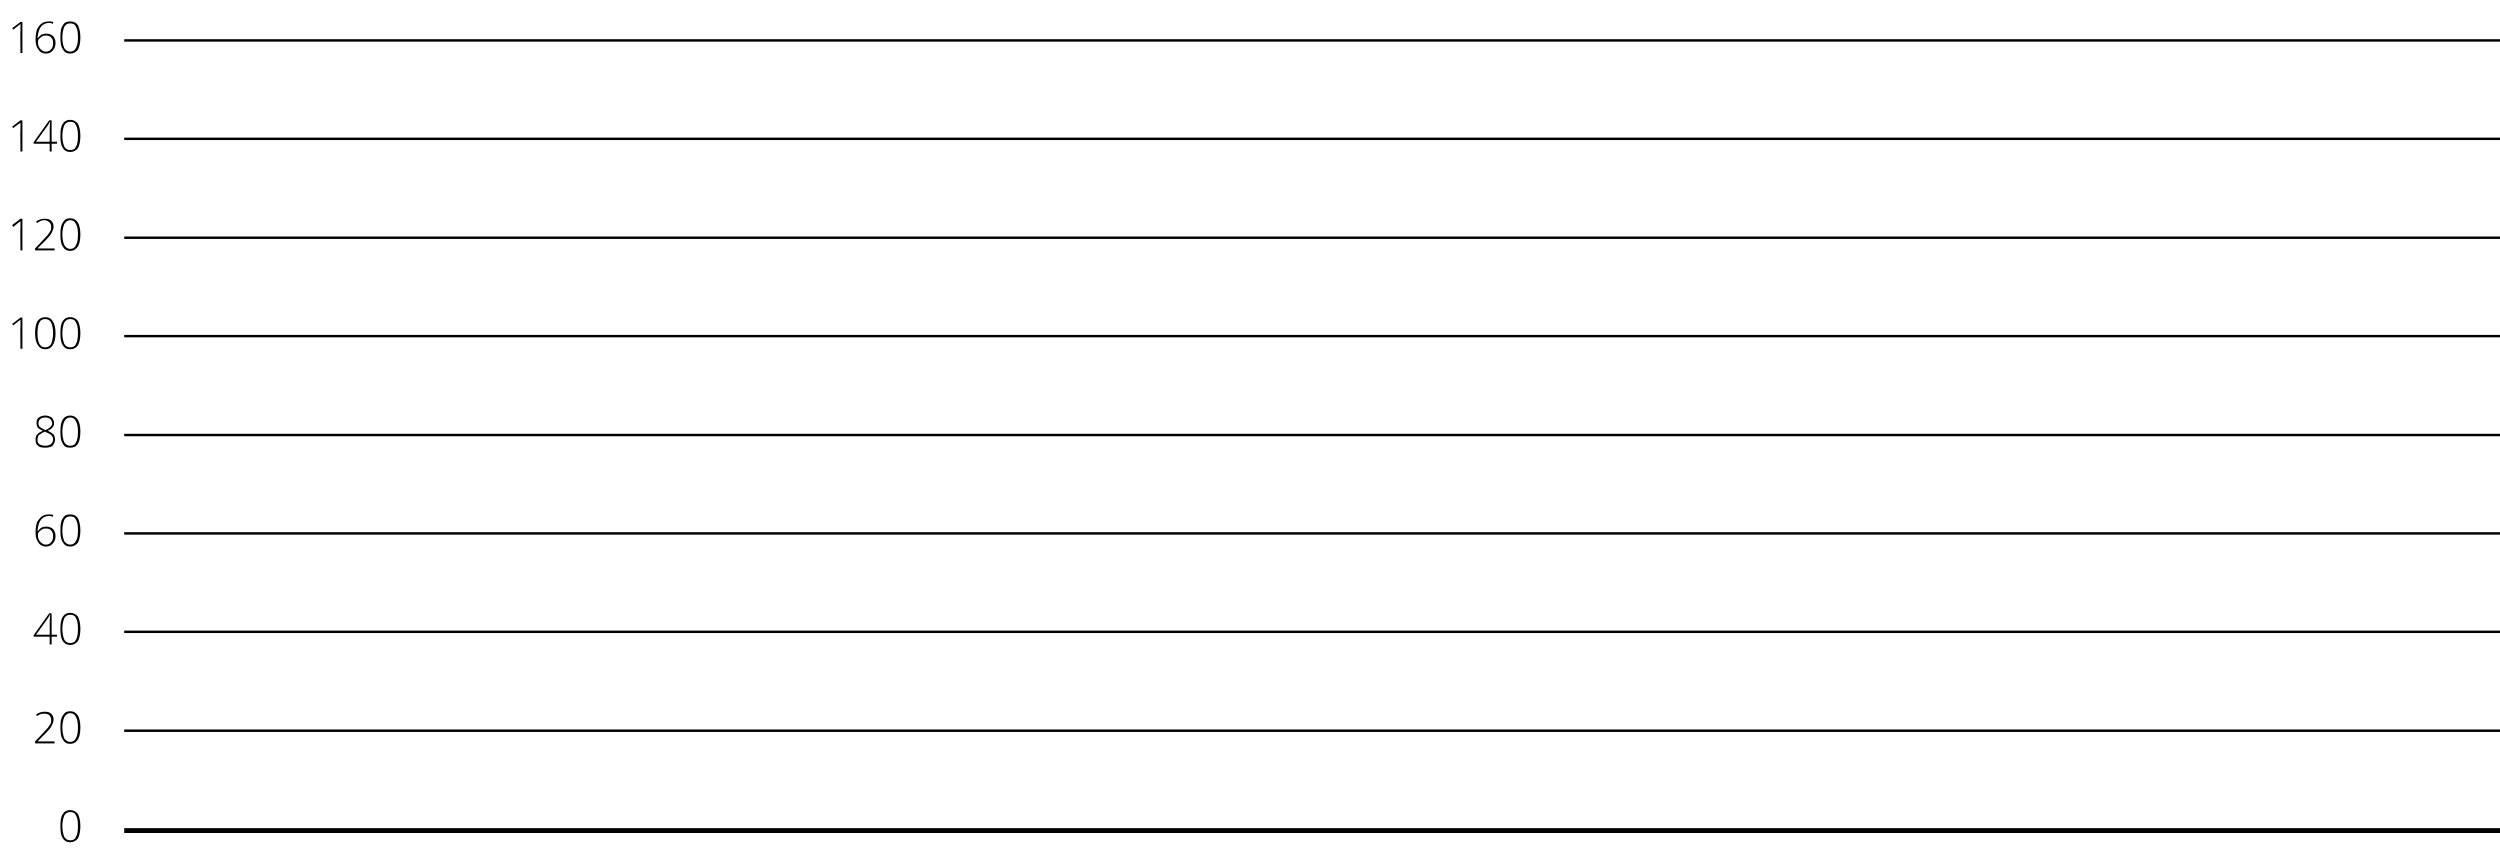 <?xml version="1.0" standalone="no"?><!DOCTYPE svg PUBLIC "-//W3C//DTD SVG 1.1//EN" "http://www.w3.org/Graphics/SVG/1.1/DTD/svg11.dtd"><svg xmlns="http://www.w3.org/2000/svg" version="1.1" width="513.2px" height="178.2px" viewBox="0 -4 513.2 178.2" style="top:-4px">  <desc>160 140 120 100 80 60 40 20 0</desc>  <defs/>  <g class="svg-textframe-paragraphrules">    <line class="svg-paragraph-rulebelow" y1="4.3" y2="4.3" x1="25.5" x2="513.2" stroke="#000" stroke-width="0.5"/>    <line class="svg-paragraph-rulebelow" y1="24.5" y2="24.5" x1="25.5" x2="513.2" stroke="#000" stroke-width="0.5"/>    <line class="svg-paragraph-rulebelow" y1="44.8" y2="44.8" x1="25.5" x2="513.2" stroke="#000" stroke-width="0.5"/>    <line class="svg-paragraph-rulebelow" y1="65" y2="65" x1="25.5" x2="513.2" stroke="#000" stroke-width="0.5"/>    <line class="svg-paragraph-rulebelow" y1="85.3" y2="85.3" x1="25.5" x2="513.2" stroke="#000" stroke-width="0.5"/>    <line class="svg-paragraph-rulebelow" y1="105.5" y2="105.5" x1="25.5" x2="513.2" stroke="#000" stroke-width="0.5"/>    <line class="svg-paragraph-rulebelow" y1="125.7" y2="125.7" x1="25.5" x2="513.2" stroke="#000" stroke-width="0.5"/>    <line class="svg-paragraph-rulebelow" y1="146" y2="146" x1="25.5" x2="513.2" stroke="#000" stroke-width="0.5"/>    <line class="svg-paragraph-rulebelow" y1="166.5" y2="166.5" x1="25.5" x2="513.2" stroke="#000" stroke-width="1"/>  </g>  <g id="Polygon122440">    <path d="M 12.4 165.6 C 12.4 164.5 12.5 163.6 12.9 163.1 C 13.2 162.6 13.7 162.3 14.4 162.3 C 15.1 162.3 15.6 162.6 16 163.1 C 16.3 163.7 16.5 164.5 16.5 165.6 C 16.5 166.7 16.3 167.5 16 168.1 C 15.6 168.6 15.1 168.9 14.4 168.9 C 13.7 168.9 13.2 168.6 12.9 168.1 C 12.5 167.5 12.4 166.7 12.4 165.6 Z M 12.8 165.6 C 12.8 166.6 13 167.3 13.2 167.8 C 13.5 168.3 13.9 168.5 14.4 168.5 C 15 168.5 15.4 168.3 15.6 167.8 C 15.9 167.3 16 166.5 16 165.6 C 16 164.6 15.9 163.9 15.6 163.4 C 15.4 162.9 15 162.7 14.4 162.7 C 13.9 162.7 13.5 162.9 13.2 163.4 C 13 163.9 12.8 164.6 12.8 165.6 Z " stroke="none" fill="#000"/>  </g>  <g id="Polygon122439">    <path d="M 7.2 148.6 L 7.2 148.2 C 7.2 148.2 8.93 146.41 8.9 146.4 C 9.4 145.9 9.7 145.5 9.9 145.3 C 10.1 145 10.3 144.7 10.4 144.5 C 10.5 144.3 10.5 144 10.5 143.7 C 10.5 143.4 10.4 143.1 10.1 142.8 C 9.9 142.6 9.5 142.5 9.1 142.5 C 8.6 142.5 8.1 142.6 7.6 143 C 7.6 143 7.4 142.7 7.4 142.7 C 7.9 142.3 8.5 142.1 9.2 142.1 C 9.7 142.1 10.2 142.2 10.5 142.5 C 10.8 142.8 11 143.2 11 143.7 C 11 144.2 10.8 144.6 10.6 145 C 10.4 145.4 10 145.9 9.5 146.4 C 9.45 146.45 7.8 148.1 7.8 148.1 L 7.8 148.2 L 11.2 148.2 L 11.2 148.6 L 7.2 148.6 Z M 12.4 145.3 C 12.4 144.2 12.5 143.4 12.9 142.9 C 13.2 142.3 13.7 142 14.4 142 C 15.1 142 15.6 142.3 16 142.9 C 16.3 143.4 16.5 144.3 16.5 145.3 C 16.5 146.5 16.3 147.3 16 147.8 C 15.6 148.4 15.1 148.7 14.4 148.7 C 13.7 148.7 13.2 148.4 12.9 147.8 C 12.5 147.3 12.4 146.4 12.4 145.3 Z M 12.8 145.3 C 12.8 146.3 13 147.1 13.2 147.6 C 13.5 148 13.9 148.3 14.4 148.3 C 15 148.3 15.4 148 15.6 147.5 C 15.9 147 16 146.3 16 145.3 C 16 144.4 15.9 143.7 15.6 143.2 C 15.4 142.7 15 142.4 14.4 142.4 C 13.9 142.4 13.5 142.7 13.2 143.2 C 13 143.7 12.8 144.4 12.8 145.3 Z " stroke="none" fill="#000"/>  </g>  <g id="Polygon122438">    <path d="M 6.9 126.7 L 6.9 126.4 L 10.1 121.9 L 10.6 121.9 L 10.6 126.3 L 11.7 126.3 L 11.7 126.7 L 10.6 126.7 L 10.6 128.3 L 10.2 128.3 L 10.2 126.7 L 6.9 126.7 Z M 7.4 126.3 L 10.2 126.3 C 10.2 126.3 10.22 124.48 10.2 124.5 C 10.2 123.6 10.2 122.9 10.3 122.2 C 10.3 122.2 10.2 122.2 10.2 122.2 C 10.2 122.4 10 122.6 9.7 123.1 C 9.71 123.08 7.4 126.3 7.4 126.3 Z M 12.4 125.1 C 12.4 124 12.5 123.2 12.9 122.6 C 13.2 122.1 13.7 121.8 14.4 121.8 C 15.1 121.8 15.6 122.1 16 122.6 C 16.3 123.2 16.5 124 16.5 125.1 C 16.5 126.2 16.3 127.1 16 127.6 C 15.6 128.1 15.1 128.4 14.4 128.4 C 13.7 128.4 13.2 128.1 12.9 127.6 C 12.5 127 12.4 126.2 12.4 125.1 Z M 12.8 125.1 C 12.8 126.1 13 126.8 13.2 127.3 C 13.5 127.8 13.9 128 14.4 128 C 15 128 15.4 127.8 15.6 127.3 C 15.9 126.8 16 126.1 16 125.1 C 16 124.2 15.9 123.4 15.6 122.9 C 15.4 122.4 15 122.2 14.4 122.2 C 13.9 122.2 13.5 122.4 13.2 122.9 C 13 123.4 12.8 124.2 12.8 125.1 Z " stroke="none" fill="#000"/>  </g>  <g id="Polygon122437">    <path d="M 7.3 105.4 C 7.3 104.5 7.4 103.8 7.6 103.2 C 7.9 102.7 8.2 102.3 8.6 102 C 9 101.7 9.5 101.6 10.1 101.6 C 10.4 101.6 10.6 101.6 10.9 101.7 C 10.9 101.7 10.9 102.1 10.9 102.1 C 10.7 102 10.4 101.9 10.1 101.9 C 9.4 101.9 8.8 102.2 8.4 102.7 C 8 103.2 7.8 104 7.7 105 C 7.7 105 7.8 105 7.8 105 C 8 104.7 8.3 104.5 8.5 104.3 C 8.8 104.2 9.1 104.1 9.5 104.1 C 10.1 104.1 10.5 104.3 10.9 104.6 C 11.2 105 11.4 105.4 11.4 106.1 C 11.4 106.7 11.2 107.2 10.8 107.6 C 10.5 108 10 108.2 9.4 108.2 C 8.8 108.2 8.2 107.9 7.9 107.4 C 7.5 106.9 7.3 106.2 7.3 105.4 Z M 7.8 105.9 C 7.8 106.2 7.8 106.5 8 106.8 C 8.1 107.1 8.3 107.3 8.6 107.5 C 8.8 107.7 9.1 107.8 9.4 107.8 C 9.9 107.8 10.3 107.6 10.5 107.3 C 10.8 107 10.9 106.6 10.9 106 C 10.9 105.6 10.8 105.2 10.5 104.9 C 10.3 104.6 9.9 104.5 9.4 104.5 C 9.1 104.5 8.9 104.5 8.6 104.7 C 8.4 104.8 8.2 105 8 105.2 C 7.8 105.4 7.8 105.6 7.8 105.9 Z M 12.4 104.9 C 12.4 103.7 12.5 102.9 12.9 102.4 C 13.2 101.8 13.7 101.6 14.4 101.6 C 15.1 101.6 15.6 101.8 16 102.4 C 16.3 103 16.5 103.8 16.5 104.9 C 16.5 106 16.3 106.8 16 107.4 C 15.6 107.9 15.1 108.2 14.4 108.2 C 13.7 108.2 13.2 107.9 12.9 107.3 C 12.5 106.8 12.4 106 12.4 104.9 Z M 12.8 104.9 C 12.8 105.9 13 106.6 13.2 107.1 C 13.5 107.5 13.9 107.8 14.4 107.8 C 15 107.8 15.4 107.5 15.6 107 C 15.9 106.6 16 105.8 16 104.9 C 16 103.9 15.9 103.2 15.6 102.7 C 15.4 102.2 15 102 14.4 102 C 13.9 102 13.5 102.2 13.2 102.7 C 13 103.2 12.8 103.9 12.8 104.9 Z " stroke="none" fill="#000"/>  </g>  <g id="Polygon122436">    <path d="M 7.3 86.2 C 7.3 85.8 7.4 85.5 7.6 85.2 C 7.9 84.9 8.2 84.7 8.8 84.4 C 8.3 84.2 7.9 84 7.7 83.7 C 7.6 83.5 7.5 83.2 7.5 82.9 C 7.5 82.5 7.5 82.3 7.7 82 C 7.8 81.8 8.1 81.6 8.3 81.5 C 8.6 81.4 8.9 81.3 9.3 81.3 C 9.8 81.3 10.3 81.5 10.6 81.7 C 10.9 82 11.1 82.4 11.1 82.9 C 11.1 83.2 11 83.5 10.8 83.7 C 10.6 84 10.3 84.2 9.8 84.4 C 10.3 84.7 10.7 84.9 11 85.2 C 11.2 85.5 11.3 85.8 11.3 86.2 C 11.3 86.7 11.1 87.1 10.8 87.5 C 10.4 87.8 9.9 87.9 9.3 87.9 C 8.6 87.9 8.1 87.8 7.8 87.5 C 7.4 87.2 7.3 86.8 7.3 86.2 Z M 7.7 86.3 C 7.7 86.7 7.8 87 8.1 87.2 C 8.4 87.4 8.8 87.5 9.3 87.5 C 9.7 87.5 10.1 87.4 10.4 87.2 C 10.7 87 10.9 86.6 10.9 86.2 C 10.9 85.9 10.8 85.6 10.5 85.3 C 10.3 85.1 9.8 84.9 9.2 84.6 C 8.7 84.8 8.3 85.1 8 85.3 C 7.8 85.6 7.7 85.9 7.7 86.3 Z M 7.9 82.9 C 7.9 83.1 7.9 83.2 8 83.4 C 8.1 83.6 8.3 83.7 8.4 83.8 C 8.6 83.9 8.9 84.1 9.3 84.3 C 9.8 84.1 10.1 83.9 10.3 83.7 C 10.6 83.4 10.7 83.2 10.7 82.9 C 10.7 82.5 10.5 82.2 10.3 82 C 10 81.8 9.7 81.7 9.3 81.7 C 8.9 81.7 8.5 81.8 8.3 82 C 8 82.2 7.9 82.5 7.9 82.9 Z M 12.4 84.6 C 12.4 83.5 12.5 82.7 12.9 82.1 C 13.2 81.6 13.7 81.3 14.4 81.3 C 15.1 81.3 15.6 81.6 16 82.2 C 16.3 82.7 16.5 83.5 16.5 84.6 C 16.5 85.7 16.3 86.6 16 87.1 C 15.6 87.7 15.1 87.9 14.4 87.9 C 13.7 87.9 13.2 87.7 12.9 87.1 C 12.5 86.5 12.4 85.7 12.4 84.6 Z M 12.8 84.6 C 12.8 85.6 13 86.4 13.2 86.8 C 13.5 87.3 13.9 87.5 14.4 87.5 C 15 87.5 15.4 87.3 15.6 86.8 C 15.9 86.3 16 85.6 16 84.6 C 16 83.7 15.9 83 15.6 82.5 C 15.4 82 15 81.7 14.4 81.7 C 13.9 81.7 13.5 82 13.2 82.5 C 13 83 12.8 83.7 12.8 84.6 Z " stroke="none" fill="#000"/>  </g>  <g id="Polygon122435">    <path d="M 2.5 62.5 L 4.2 61.2 L 4.6 61.2 L 4.6 67.6 L 4.2 67.6 C 4.2 67.6 4.15 62.93 4.2 62.9 C 4.2 62.5 4.2 62.1 4.2 61.6 C 4.2 61.7 4.1 61.7 4.1 61.7 C 4 61.8 3.6 62.1 2.7 62.8 C 2.71 62.8 2.5 62.5 2.5 62.5 Z M 7.2 64.4 C 7.2 63.3 7.4 62.4 7.7 61.9 C 8.1 61.4 8.6 61.1 9.3 61.1 C 10 61.1 10.5 61.4 10.8 61.9 C 11.2 62.5 11.4 63.3 11.4 64.4 C 11.4 65.5 11.2 66.3 10.8 66.9 C 10.5 67.4 10 67.7 9.3 67.7 C 8.6 67.7 8.1 67.4 7.8 66.9 C 7.4 66.3 7.2 65.5 7.2 64.4 Z M 7.7 64.4 C 7.7 65.4 7.8 66.1 8.1 66.6 C 8.4 67.1 8.7 67.3 9.3 67.3 C 9.8 67.3 10.2 67.1 10.5 66.6 C 10.7 66.1 10.9 65.3 10.9 64.4 C 10.9 63.4 10.7 62.7 10.5 62.2 C 10.2 61.7 9.8 61.5 9.3 61.5 C 8.7 61.5 8.3 61.7 8.1 62.2 C 7.8 62.7 7.7 63.4 7.7 64.4 Z M 12.4 64.4 C 12.4 63.3 12.5 62.4 12.9 61.9 C 13.2 61.4 13.7 61.1 14.4 61.1 C 15.1 61.1 15.6 61.4 16 61.9 C 16.3 62.5 16.5 63.3 16.5 64.4 C 16.5 65.5 16.3 66.3 16 66.9 C 15.6 67.4 15.1 67.7 14.4 67.7 C 13.7 67.7 13.2 67.4 12.9 66.9 C 12.5 66.3 12.4 65.5 12.4 64.4 Z M 12.8 64.4 C 12.8 65.4 13 66.1 13.2 66.6 C 13.5 67.1 13.9 67.3 14.4 67.3 C 15 67.3 15.4 67.1 15.6 66.6 C 15.9 66.1 16 65.3 16 64.4 C 16 63.4 15.9 62.7 15.6 62.2 C 15.4 61.7 15 61.5 14.4 61.5 C 13.9 61.5 13.5 61.7 13.2 62.2 C 13 62.7 12.8 63.4 12.8 64.4 Z " stroke="none" fill="#000"/>  </g>  <g id="Polygon122434">    <path d="M 2.5 42.2 L 4.2 40.9 L 4.6 40.9 L 4.6 47.4 L 4.2 47.4 C 4.2 47.4 4.15 42.69 4.2 42.7 C 4.2 42.3 4.2 41.8 4.2 41.4 C 4.2 41.4 4.1 41.5 4.1 41.5 C 4 41.5 3.6 41.9 2.7 42.6 C 2.71 42.56 2.5 42.2 2.5 42.2 Z M 7.2 47.4 L 7.2 47 C 7.2 47 8.93 45.2 8.9 45.2 C 9.4 44.7 9.7 44.3 9.9 44.1 C 10.1 43.8 10.3 43.5 10.4 43.3 C 10.5 43.1 10.5 42.8 10.5 42.5 C 10.5 42.2 10.4 41.8 10.1 41.6 C 9.9 41.4 9.5 41.2 9.1 41.2 C 8.6 41.2 8.1 41.4 7.6 41.8 C 7.6 41.8 7.4 41.5 7.4 41.5 C 7.9 41.1 8.5 40.9 9.2 40.9 C 9.7 40.9 10.2 41 10.5 41.3 C 10.8 41.6 11 42 11 42.5 C 11 43 10.8 43.4 10.6 43.8 C 10.4 44.2 10 44.7 9.5 45.2 C 9.45 45.24 7.8 46.9 7.8 46.9 L 7.8 47 L 11.2 47 L 11.2 47.4 L 7.2 47.4 Z M 12.4 44.1 C 12.4 43 12.5 42.2 12.9 41.7 C 13.2 41.1 13.7 40.8 14.4 40.8 C 15.1 40.8 15.6 41.1 16 41.7 C 16.3 42.2 16.5 43.1 16.5 44.1 C 16.5 45.3 16.3 46.1 16 46.6 C 15.6 47.2 15.1 47.5 14.4 47.5 C 13.7 47.5 13.2 47.2 12.9 46.6 C 12.5 46.1 12.4 45.2 12.4 44.1 Z M 12.8 44.1 C 12.8 45.1 13 45.9 13.2 46.3 C 13.5 46.8 13.9 47.1 14.4 47.1 C 15 47.1 15.4 46.8 15.6 46.3 C 15.9 45.8 16 45.1 16 44.1 C 16 43.2 15.9 42.5 15.6 42 C 15.4 41.5 15 41.2 14.4 41.2 C 13.9 41.2 13.5 41.5 13.2 42 C 13 42.5 12.8 43.2 12.8 44.1 Z " stroke="none" fill="#000"/>  </g>  <g id="Polygon122433">    <path d="M 2.5 22 L 4.2 20.7 L 4.6 20.7 L 4.6 27.1 L 4.2 27.1 C 4.2 27.1 4.15 22.45 4.2 22.4 C 4.2 22 4.2 21.6 4.2 21.1 C 4.2 21.2 4.1 21.2 4.1 21.3 C 4 21.3 3.6 21.6 2.7 22.3 C 2.71 22.32 2.5 22 2.5 22 Z M 6.9 25.5 L 6.9 25.2 L 10.1 20.7 L 10.6 20.7 L 10.6 25.1 L 11.7 25.1 L 11.7 25.5 L 10.6 25.5 L 10.6 27.1 L 10.2 27.1 L 10.2 25.5 L 6.9 25.5 Z M 7.4 25.1 L 10.2 25.1 C 10.2 25.1 10.22 23.27 10.2 23.3 C 10.2 22.4 10.2 21.6 10.3 21 C 10.3 21 10.2 21 10.2 21 C 10.2 21.2 10 21.4 9.7 21.9 C 9.71 21.87 7.4 25.1 7.4 25.1 Z M 12.4 23.9 C 12.4 22.8 12.5 21.9 12.9 21.4 C 13.2 20.9 13.7 20.6 14.4 20.6 C 15.1 20.6 15.6 20.9 16 21.4 C 16.3 22 16.5 22.8 16.5 23.9 C 16.5 25 16.3 25.9 16 26.4 C 15.6 26.9 15.1 27.2 14.4 27.2 C 13.7 27.2 13.2 26.9 12.9 26.4 C 12.5 25.8 12.4 25 12.4 23.9 Z M 12.8 23.9 C 12.8 24.9 13 25.6 13.2 26.1 C 13.5 26.6 13.9 26.8 14.4 26.8 C 15 26.8 15.4 26.6 15.6 26.1 C 15.9 25.6 16 24.9 16 23.9 C 16 22.9 15.9 22.2 15.6 21.7 C 15.4 21.2 15 21 14.4 21 C 13.9 21 13.5 21.2 13.2 21.7 C 13 22.2 12.8 22.9 12.8 23.9 Z " stroke="none" fill="#000"/>  </g>  <g id="Polygon122432">    <path d="M 2.5 1.8 L 4.2 0.5 L 4.6 0.5 L 4.6 6.9 L 4.2 6.9 C 4.2 6.9 4.15 2.21 4.2 2.2 C 4.2 1.8 4.2 1.3 4.2 0.9 C 4.2 0.9 4.1 1 4.1 1 C 4 1.1 3.6 1.4 2.7 2.1 C 2.71 2.08 2.5 1.8 2.5 1.8 Z M 7.3 4.1 C 7.3 3.3 7.4 2.6 7.6 2 C 7.9 1.5 8.2 1 8.6 0.8 C 9 0.5 9.5 0.4 10.1 0.4 C 10.4 0.4 10.6 0.4 10.9 0.5 C 10.9 0.5 10.9 0.9 10.9 0.9 C 10.7 0.8 10.4 0.7 10.1 0.7 C 9.4 0.7 8.8 1 8.4 1.5 C 8 2 7.8 2.8 7.7 3.8 C 7.7 3.8 7.8 3.8 7.8 3.8 C 8 3.5 8.3 3.3 8.5 3.1 C 8.8 3 9.1 2.9 9.5 2.9 C 10.1 2.9 10.5 3.1 10.9 3.4 C 11.2 3.8 11.4 4.2 11.4 4.8 C 11.4 5.5 11.2 6 10.8 6.4 C 10.5 6.8 10 7 9.4 7 C 8.8 7 8.2 6.7 7.9 6.2 C 7.5 5.7 7.3 5 7.3 4.1 Z M 7.8 4.7 C 7.8 5 7.8 5.3 8 5.6 C 8.1 5.9 8.3 6.1 8.6 6.3 C 8.8 6.5 9.1 6.6 9.4 6.6 C 9.9 6.6 10.3 6.4 10.5 6.1 C 10.8 5.8 10.9 5.4 10.9 4.8 C 10.9 4.3 10.8 4 10.5 3.7 C 10.3 3.4 9.9 3.3 9.4 3.3 C 9.1 3.3 8.9 3.3 8.6 3.5 C 8.4 3.6 8.2 3.8 8 4 C 7.8 4.2 7.8 4.4 7.8 4.7 Z M 12.4 3.7 C 12.4 2.5 12.5 1.7 12.9 1.2 C 13.2 0.6 13.7 0.4 14.4 0.4 C 15.1 0.4 15.6 0.6 16 1.2 C 16.3 1.8 16.5 2.6 16.5 3.7 C 16.5 4.8 16.3 5.6 16 6.2 C 15.6 6.7 15.1 7 14.4 7 C 13.7 7 13.2 6.7 12.9 6.1 C 12.5 5.6 12.4 4.8 12.4 3.7 Z M 12.8 3.7 C 12.8 4.7 13 5.4 13.2 5.9 C 13.5 6.3 13.9 6.6 14.4 6.6 C 15 6.6 15.4 6.3 15.6 5.8 C 15.9 5.3 16 4.6 16 3.7 C 16 2.7 15.9 2 15.6 1.5 C 15.4 1 15 0.8 14.4 0.8 C 13.9 0.8 13.5 1 13.2 1.5 C 13 2 12.8 2.7 12.8 3.7 Z " stroke="none" fill="#000"/>  </g></svg>
